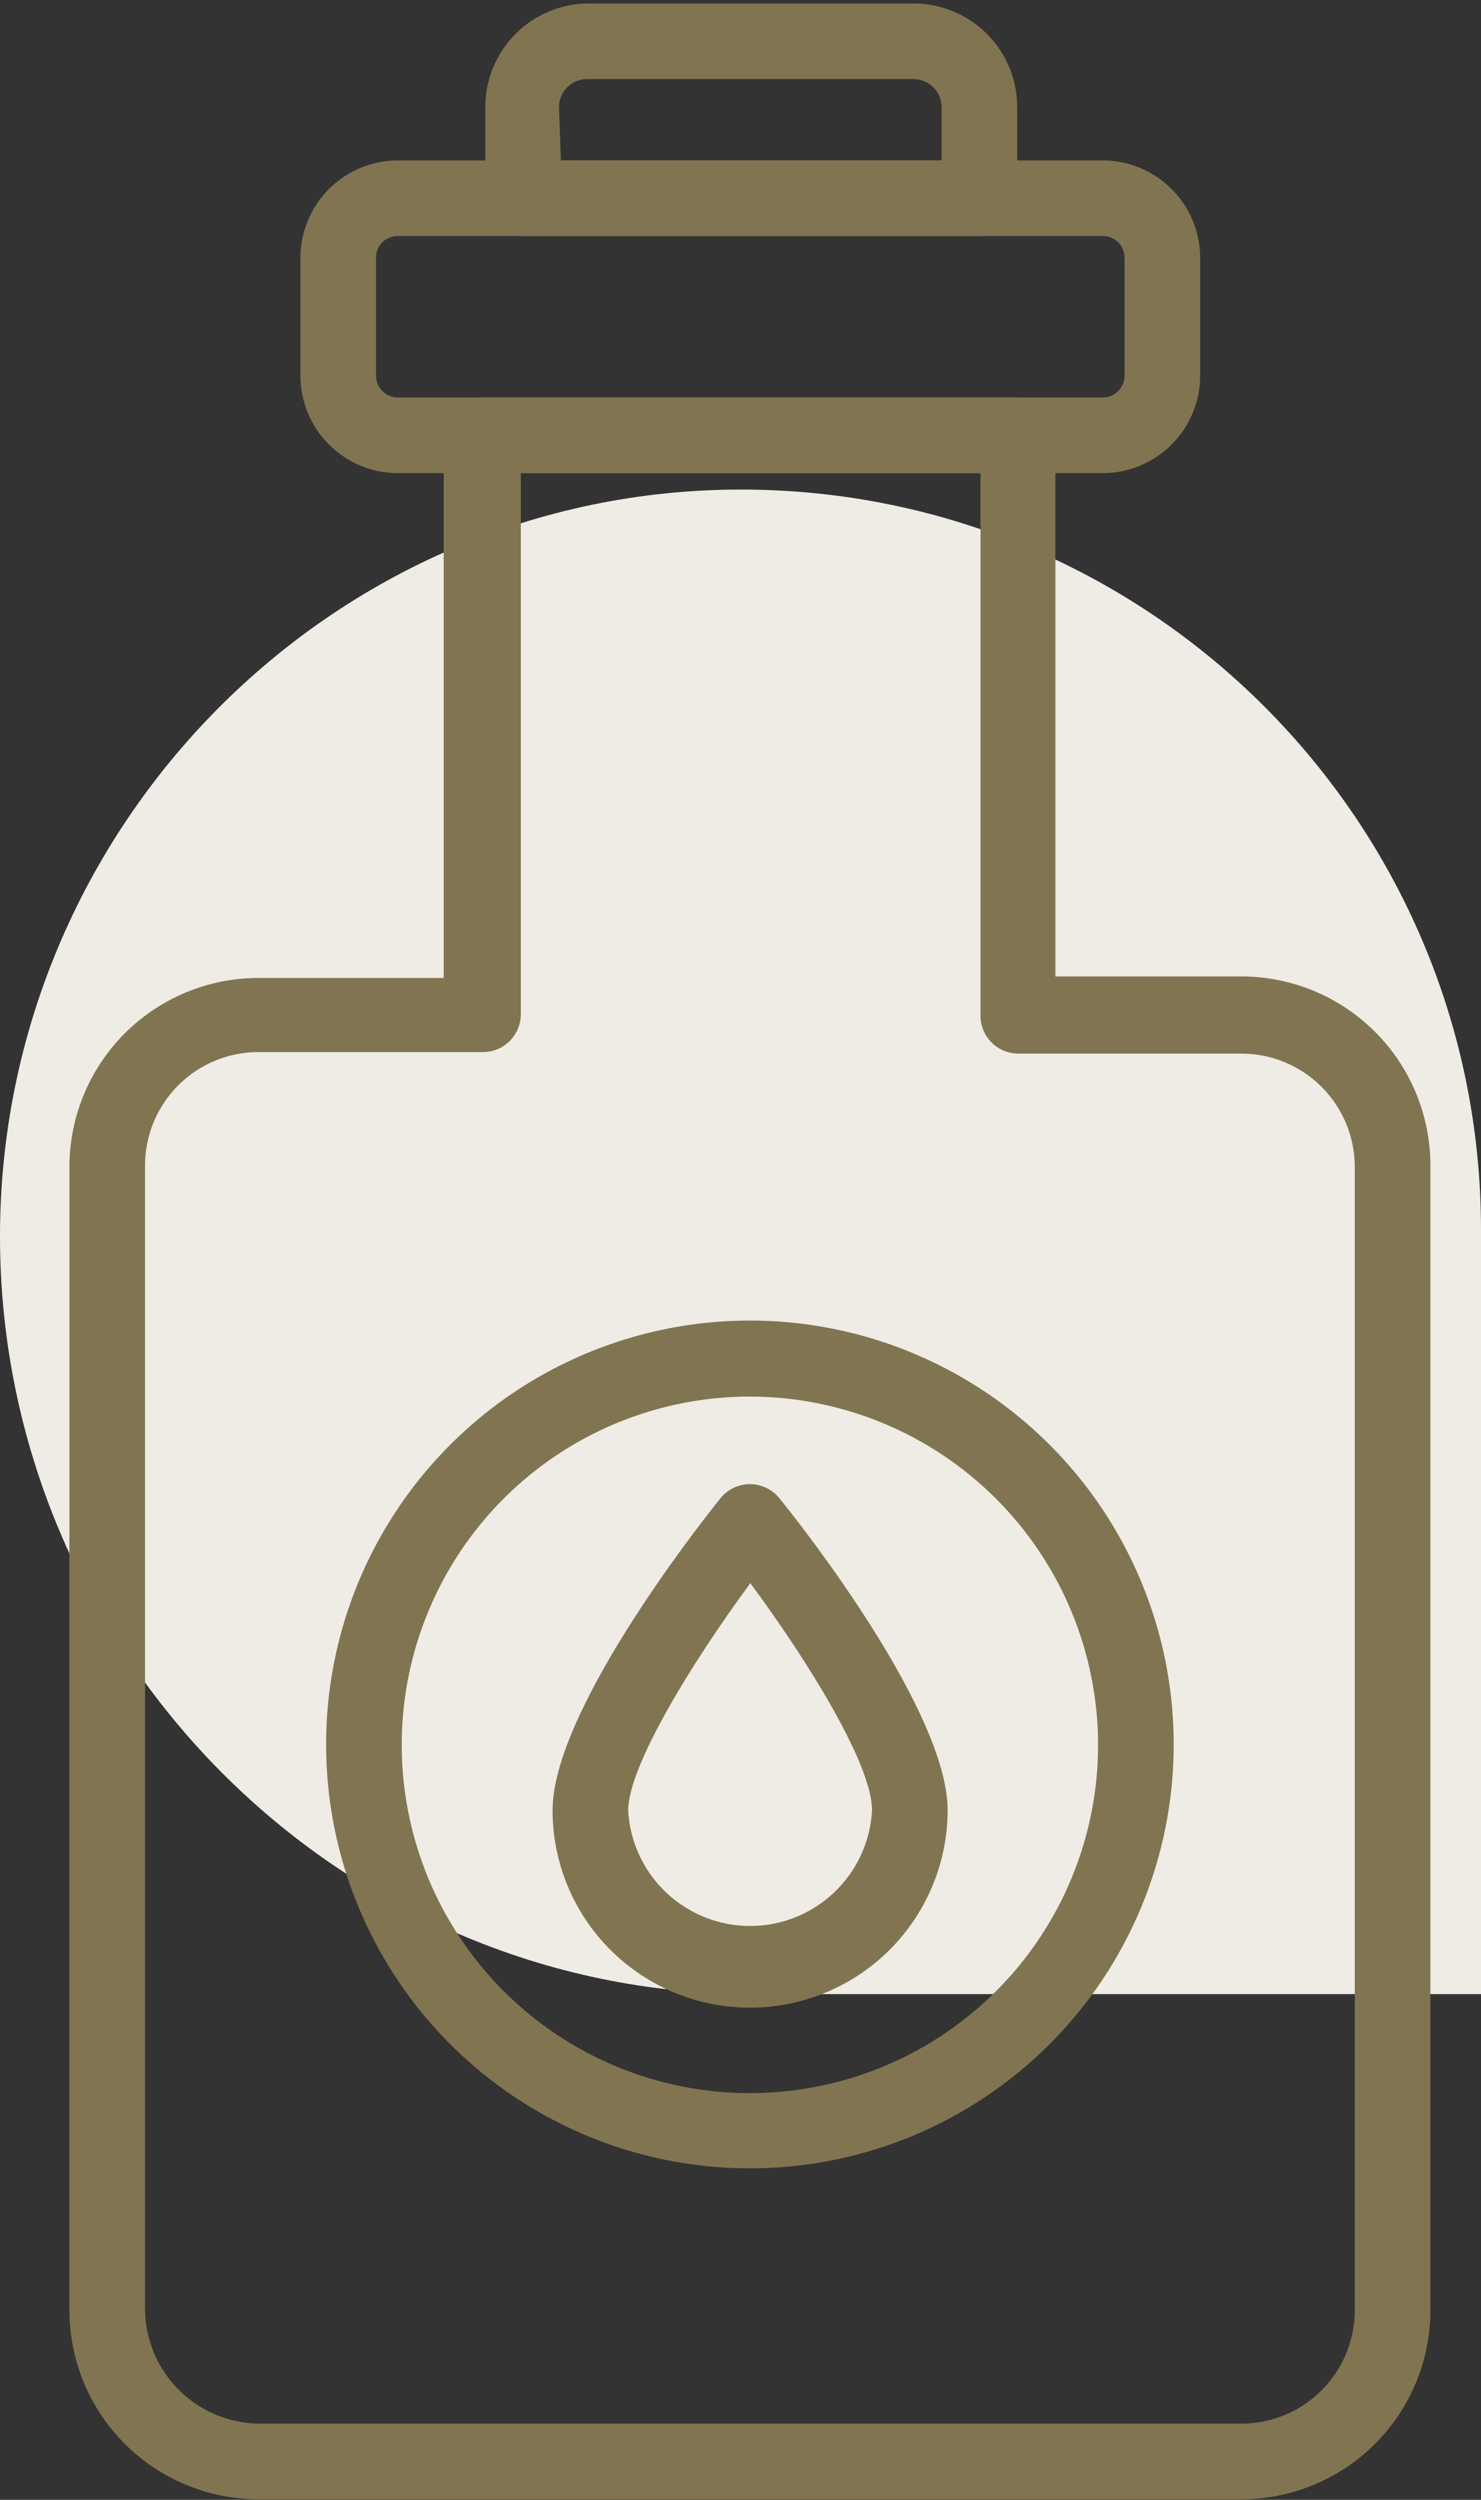 <svg xmlns="http://www.w3.org/2000/svg" width="64" height="108" viewBox="0 0 64 108" fill="none"><rect x="0" y="0" width="64" height="108" fill="#333333" stroke="none"/><path d="M64 86.15L32.483 86.15C14.543 86.15 -6.33598e-06 71.355 -4.76765e-06 53.415C-3.22179e-06 35.733 14.335 21.15 32.017 21.15C49.681 21.15 64 35.469 64 53.133L64 86.15Z" fill="#EFEBE5"></path><path d="M47.666 20.441H17.197C16.082 20.441 15.013 19.999 14.223 19.212C13.433 18.425 12.987 17.357 12.982 16.242V11.128C12.987 10.013 13.433 8.945 14.223 8.159C15.013 7.372 16.082 6.93 17.197 6.93H47.666C48.778 6.934 49.843 7.378 50.63 8.164C51.416 8.951 51.86 10.016 51.864 11.128V16.242C51.86 17.354 51.416 18.419 50.63 19.206C49.843 19.992 48.778 20.436 47.666 20.441ZM17.197 10.197C17.074 10.195 16.951 10.217 16.836 10.263C16.721 10.309 16.616 10.377 16.528 10.464C16.44 10.551 16.37 10.654 16.322 10.768C16.274 10.882 16.25 11.005 16.25 11.128V16.242C16.254 16.49 16.356 16.727 16.533 16.901C16.71 17.076 16.949 17.173 17.197 17.173H47.666C47.911 17.169 48.146 17.069 48.319 16.896C48.493 16.722 48.593 16.488 48.597 16.242V11.128C48.597 10.881 48.499 10.645 48.324 10.47C48.15 10.295 47.913 10.197 47.666 10.197H17.197Z" fill="#807550"></path><path d="M42.323 10.197H22.605C22.171 10.197 21.756 10.025 21.449 9.719C21.143 9.412 20.971 8.997 20.971 8.563V4.626C20.971 3.453 21.431 2.327 22.253 1.49C23.075 0.652 24.192 0.171 25.365 0.15L39.48 0.15C40.668 0.15 41.806 0.622 42.646 1.461C43.485 2.3 43.957 3.439 43.957 4.626V8.563C43.957 8.997 43.785 9.412 43.478 9.719C43.172 10.025 42.757 10.197 42.323 10.197ZM24.238 6.93H40.69V4.626C40.69 4.467 40.658 4.31 40.597 4.164C40.537 4.017 40.448 3.884 40.335 3.771C40.223 3.659 40.09 3.57 39.943 3.509C39.797 3.449 39.639 3.417 39.48 3.417H25.365C25.045 3.417 24.737 3.545 24.511 3.771C24.284 3.998 24.157 4.306 24.157 4.626L24.238 6.93Z" fill="#807550"></path><path d="M53.645 107.974H11.168C9.002 107.974 6.924 107.113 5.393 105.581C3.861 104.05 3 101.972 3 99.805L3 50.419C3 48.252 3.861 46.175 5.393 44.643C6.924 43.111 9.002 42.25 11.168 42.25H19.174V18.807C19.174 18.373 19.346 17.958 19.652 17.652C19.959 17.345 20.374 17.173 20.807 17.173H43.973C44.407 17.173 44.822 17.345 45.128 17.652C45.435 17.958 45.607 18.373 45.607 18.807V42.185H53.645C55.811 42.185 57.889 43.046 59.421 44.578C60.953 46.109 61.813 48.187 61.813 50.353V99.805C61.813 101.972 60.953 104.05 59.421 105.581C57.889 107.113 55.811 107.974 53.645 107.974ZM11.168 45.452C9.869 45.452 8.622 45.969 7.703 46.888C6.784 47.807 6.267 49.054 6.267 50.353V99.805C6.288 101.099 6.812 102.333 7.726 103.248C8.641 104.162 9.875 104.686 11.168 104.707H53.645C54.944 104.707 56.191 104.19 57.11 103.271C58.029 102.352 58.546 101.105 58.546 99.805V50.419C58.546 49.119 58.029 47.872 57.11 46.953C56.191 46.034 54.944 45.518 53.645 45.518H44.006C43.573 45.518 43.157 45.346 42.851 45.039C42.544 44.733 42.372 44.317 42.372 43.884V20.441H22.506V43.819C22.506 44.252 22.334 44.667 22.028 44.974C21.721 45.28 21.306 45.452 20.873 45.452H11.168Z" fill="#807550"></path><path d="M32.407 93.679C28.784 93.679 25.242 92.605 22.23 90.591C19.218 88.578 16.871 85.717 15.485 82.37C14.1 79.022 13.738 75.339 14.446 71.786C15.154 68.234 16.9 64.97 19.463 62.41C22.026 59.849 25.29 58.106 28.844 57.401C32.397 56.697 36.08 57.062 39.426 58.45C42.772 59.839 45.632 62.189 47.642 65.203C49.652 68.216 50.724 71.759 50.72 75.382C50.716 80.236 48.785 84.89 45.351 88.321C41.917 91.752 37.261 93.679 32.407 93.679ZM32.407 60.335C29.431 60.335 26.522 61.218 24.047 62.871C21.573 64.524 19.644 66.874 18.506 69.624C17.367 72.373 17.069 75.398 17.649 78.317C18.23 81.236 19.663 83.917 21.767 86.021C23.872 88.125 26.552 89.558 29.471 90.139C32.39 90.719 35.415 90.421 38.165 89.283C40.914 88.144 43.264 86.215 44.917 83.741C46.571 81.266 47.453 78.358 47.453 75.382C47.449 71.392 45.862 67.568 43.041 64.747C40.22 61.926 36.396 60.34 32.407 60.335Z" fill="#807550"></path><path d="M32.407 86.736C30.145 86.736 27.976 85.837 26.377 84.238C24.777 82.639 23.879 80.47 23.879 78.208C23.879 74.026 29.924 66.233 31.133 64.73C31.286 64.539 31.48 64.385 31.7 64.279C31.921 64.174 32.162 64.118 32.407 64.118C32.651 64.118 32.893 64.174 33.114 64.279C33.334 64.385 33.528 64.539 33.681 64.73C34.906 66.233 40.951 74.026 40.951 78.208C40.947 80.471 40.045 82.64 38.443 84.239C36.841 85.838 34.67 86.736 32.407 86.736ZM32.407 68.422C29.907 71.82 27.146 76.296 27.146 78.224C27.221 79.571 27.809 80.838 28.789 81.764C29.769 82.691 31.066 83.208 32.415 83.208C33.764 83.208 35.061 82.691 36.041 81.764C37.021 80.838 37.609 79.571 37.684 78.224C37.7 76.248 34.923 71.771 32.407 68.373V68.422Z" fill="#807550"></path></svg>